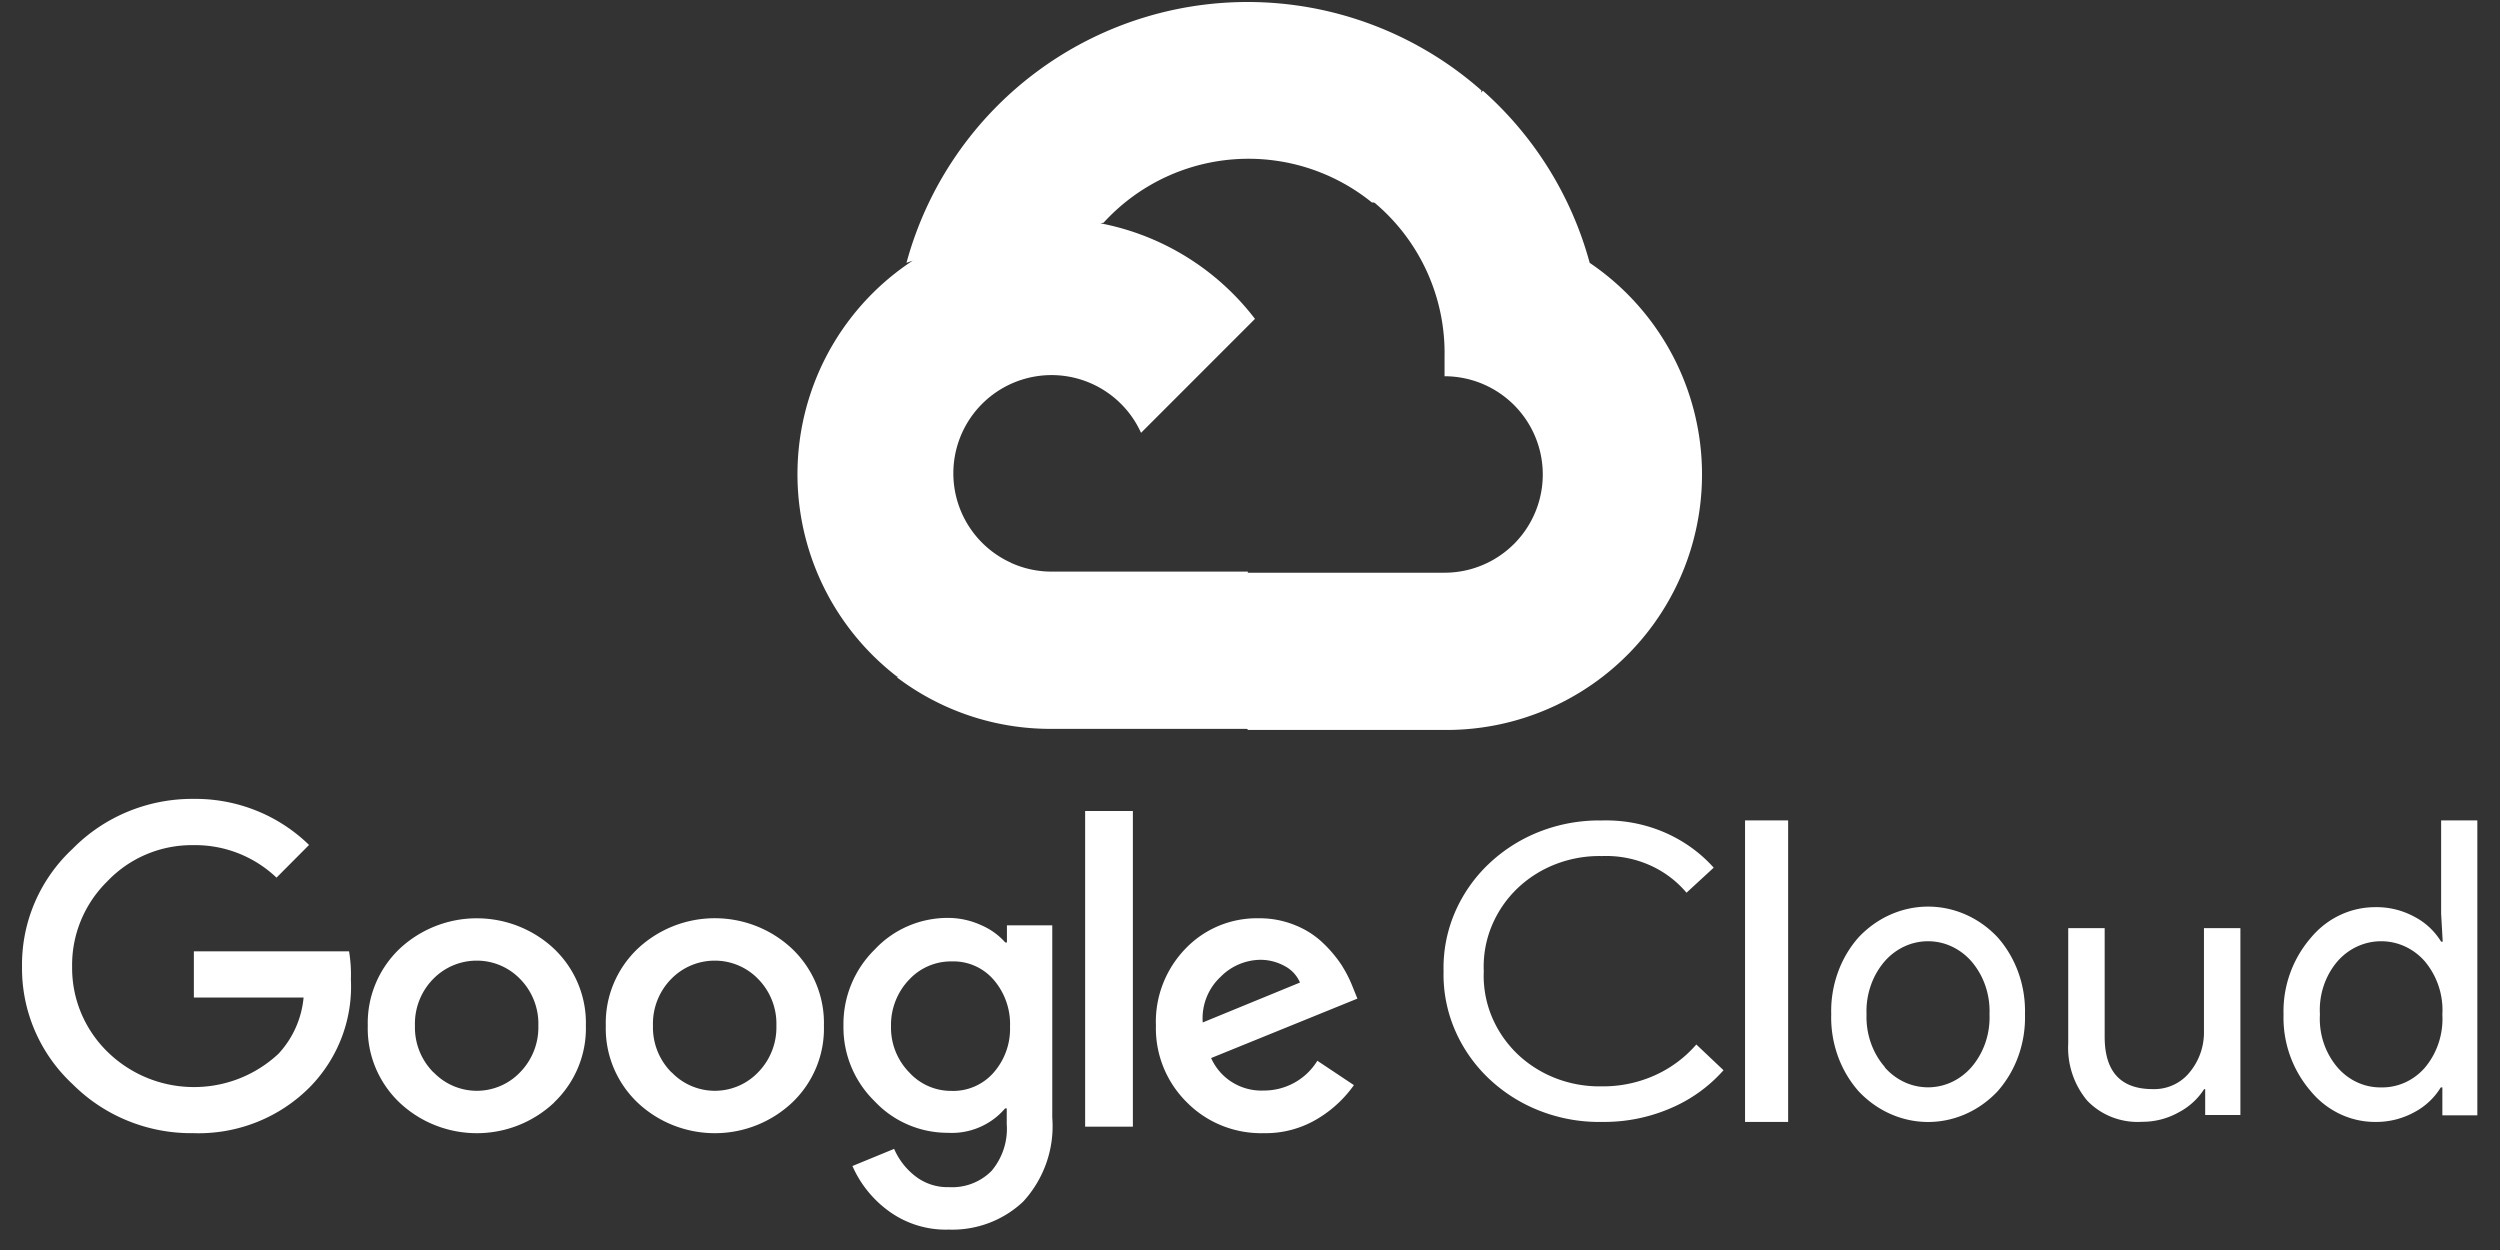 <svg xmlns="http://www.w3.org/2000/svg" width="106" height="53" fill="none"><rect width="100%" height="100%" fill="#333333" stroke="none"/><path d="M8.197 48.046a7.137 7.137 0 0 1-2.772-.522 7.067 7.067 0 0 1-2.344-1.553 6.737 6.737 0 0 1-1.604-2.273 6.666 6.666 0 0 1-.543-2.72 6.674 6.674 0 0 1 .543-2.718c.37-.859.916-1.633 1.604-2.273a7.065 7.065 0 0 1 2.34-1.574 7.14 7.14 0 0 1 2.776-.54 6.928 6.928 0 0 1 2.652.49 6.86 6.86 0 0 1 2.255 1.463l-1.38 1.386a5.002 5.002 0 0 0-3.527-1.378 4.97 4.97 0 0 0-1.984.387 4.917 4.917 0 0 0-1.659 1.144 4.996 4.996 0 0 0-1.124 1.667 4.945 4.945 0 0 0-.372 1.97 4.946 4.946 0 0 0 .38 1.945 4.995 4.995 0 0 0 1.116 1.646 5.234 5.234 0 0 0 3.61 1.498 5.237 5.237 0 0 0 3.646-1.414 4.05 4.05 0 0 0 1.062-2.381H8.22v-1.96h6.58c.066.395.091.794.078 1.194a6.056 6.056 0 0 1-.38 2.43 6.115 6.115 0 0 1-1.317 2.088 6.603 6.603 0 0 1-2.277 1.523 6.669 6.669 0 0 1-2.708.475ZM23.5 46.744a4.776 4.776 0 0 1-3.282 1.303c-1.224 0-2.4-.466-3.283-1.303a4.361 4.361 0 0 1-1.017-1.487 4.316 4.316 0 0 1-.324-1.767 4.325 4.325 0 0 1 .325-1.766 4.37 4.37 0 0 1 1.016-1.488 4.784 4.784 0 0 1 3.282-1.3c1.223 0 2.4.466 3.283 1.3.44.422.786.928 1.016 1.488.231.56.342 1.162.325 1.766a4.318 4.318 0 0 1-.328 1.767 4.362 4.362 0 0 1-1.02 1.487h.007Zm-5.116-1.278a2.537 2.537 0 0 0 3.667 0 2.722 2.722 0 0 0 .775-1.976 2.704 2.704 0 0 0-.775-1.983 2.552 2.552 0 0 0-1.841-.776 2.576 2.576 0 0 0-1.841.776 2.704 2.704 0 0 0-.775 1.983 2.697 2.697 0 0 0 .782 1.976h.008Zm15.209 1.278a4.776 4.776 0 0 1-3.283 1.303c-1.223 0-2.4-.466-3.283-1.303a4.361 4.361 0 0 1-1.016-1.487 4.316 4.316 0 0 1-.325-1.767 4.325 4.325 0 0 1 .325-1.766 4.37 4.37 0 0 1 1.016-1.488 4.776 4.776 0 0 1 3.283-1.303c1.224 0 2.4.467 3.283 1.303.44.422.785.928 1.016 1.488.23.56.342 1.162.325 1.766a4.317 4.317 0 0 1-.324 1.767 4.363 4.363 0 0 1-1.017 1.487Zm-5.116-1.278a2.537 2.537 0 0 0 3.667 0 2.722 2.722 0 0 0 .775-1.976 2.704 2.704 0 0 0-.776-1.983 2.552 2.552 0 0 0-1.84-.776 2.576 2.576 0 0 0-1.842.776 2.704 2.704 0 0 0-.775 1.983 2.697 2.697 0 0 0 .783 1.976h.008Zm11.752 6.669c-.93.029-1.84-.258-2.582-.812a4.704 4.704 0 0 1-1.504-1.884l1.768-.727c.192.446.493.838.876 1.14.41.327.923.498 1.45.483a2.351 2.351 0 0 0 1.805-.689c.467-.556.698-1.27.644-1.99v-.659h-.07a2.95 2.95 0 0 1-1.09.8c-.42.18-.878.26-1.336.234a4.255 4.255 0 0 1-1.692-.346 4.21 4.21 0 0 1-1.409-.987 4.4 4.4 0 0 1-.996-1.47 4.356 4.356 0 0 1-.33-1.738 4.4 4.4 0 0 1 .33-1.749c.227-.555.566-1.06.996-1.482a4.202 4.202 0 0 1 1.408-.992c.533-.23 1.11-.349 1.693-.348.493 0 .98.107 1.426.314.386.167.73.415 1.008.728h.07v-.728h1.922v8.155a4.7 4.7 0 0 1-.245 1.905 4.74 4.74 0 0 1-.988 1.655 4.348 4.348 0 0 1-1.456.908 4.39 4.39 0 0 1-1.699.279Zm.139-5.88a2.28 2.28 0 0 0 1.752-.766c.478-.542.73-1.242.705-1.96a2.872 2.872 0 0 0-.705-1.999 2.247 2.247 0 0 0-1.752-.766 2.421 2.421 0 0 0-1.814.766 2.776 2.776 0 0 0-.775 1.983 2.713 2.713 0 0 0 .775 1.96 2.403 2.403 0 0 0 1.814.781Zm7.666-11.868V47.77H46.01V34.387h2.023Zm5.55 13.659a4.45 4.45 0 0 1-1.77-.318 4.405 4.405 0 0 1-1.493-.991 4.428 4.428 0 0 1-.992-1.49 4.385 4.385 0 0 1-.318-1.757 4.437 4.437 0 0 1 .294-1.765 4.479 4.479 0 0 1 .97-1.512c.398-.414.88-.742 1.413-.962a4.203 4.203 0 0 1 1.687-.316 3.959 3.959 0 0 1 1.55.298c.443.177.846.437 1.187.766.292.279.553.59.775.926.18.285.333.584.457.896l.21.52-6.202 2.52c.188.425.501.785.9 1.031.399.246.863.367 1.333.347a2.67 2.67 0 0 0 1.304-.336 2.63 2.63 0 0 0 .967-.927l1.55 1.033a5.082 5.082 0 0 1-1.488 1.394 4.257 4.257 0 0 1-2.333.643Zm-2.588-4.694 4.123-1.692a1.416 1.416 0 0 0-.643-.696 2.122 2.122 0 0 0-1.062-.268 2.41 2.41 0 0 0-1.666.727 2.401 2.401 0 0 0-.752 1.93ZM67.914 47.57a6.919 6.919 0 0 1-2.594-.459 6.633 6.633 0 0 1-2.197-1.384 6.228 6.228 0 0 1-1.448-2.089 5.953 5.953 0 0 1-.468-2.46 5.952 5.952 0 0 1 .468-2.46 6.23 6.23 0 0 1 1.448-2.088 6.634 6.634 0 0 1 2.197-1.384 6.92 6.92 0 0 1 2.594-.458c.9-.027 1.793.14 2.615.486.822.347 1.55.864 2.132 1.515l-1.153 1.062a4.329 4.329 0 0 0-1.596-1.184 4.565 4.565 0 0 0-1.99-.37 5.132 5.132 0 0 0-1.926.33 4.922 4.922 0 0 0-1.636 1.019 4.714 4.714 0 0 0-1.114 1.623 4.506 4.506 0 0 0-.334 1.91 4.506 4.506 0 0 0 .334 1.91c.25.607.629 1.16 1.114 1.622.467.44 1.024.788 1.636 1.02a5.136 5.136 0 0 0 1.926.33 5.332 5.332 0 0 0 2.215-.455 5.063 5.063 0 0 0 1.787-1.32l1.153 1.092a6.265 6.265 0 0 1-2.217 1.6 7.109 7.109 0 0 1-2.946.591ZM75.817 47.57H73.99V34.785h1.827V47.57ZM78.802 39.745c.784-.836 1.845-1.305 2.95-1.305 1.106 0 2.166.469 2.95 1.305.384.435.684.947.882 1.506.199.56.292 1.156.275 1.755a4.842 4.842 0 0 1-.275 1.754 4.604 4.604 0 0 1-.882 1.506c-.784.836-1.844 1.306-2.95 1.306-1.105 0-2.166-.47-2.95-1.306a4.602 4.602 0 0 1-.882-1.506 4.844 4.844 0 0 1-.276-1.755 4.844 4.844 0 0 1 .276-1.754c.198-.56.498-1.071.882-1.506Zm1.113 5.512c.236.267.52.48.835.626a2.377 2.377 0 0 0 1.996 0c.316-.146.6-.359.836-.626.261-.302.464-.656.597-1.042.133-.387.193-.798.176-1.21a3.314 3.314 0 0 0-.176-1.209 3.151 3.151 0 0 0-.597-1.042 2.531 2.531 0 0 0-.836-.626 2.377 2.377 0 0 0-1.995 0c-.316.145-.6.359-.836.626a3.151 3.151 0 0 0-.597 1.042 3.314 3.314 0 0 0-.177 1.21c-.014.41.047.82.181 1.205.134.386.338.738.6 1.038l-.007.008ZM94.993 47.277H93.5v-1.099h-.044a2.83 2.83 0 0 1-1.09.991c-.465.26-.993.396-1.53.395a3.009 3.009 0 0 1-1.28-.194c-.406-.157-.77-.4-1.064-.71a3.497 3.497 0 0 1-.799-2.427v-4.881h1.545v4.608c0 1.479.68 2.218 2.038 2.218.302.01.602-.05.874-.176.273-.125.51-.31.694-.541a2.64 2.64 0 0 0 .604-1.716v-4.393h1.545v7.925ZM100.715 47.57a3.476 3.476 0 0 1-1.509-.34 3.624 3.624 0 0 1-1.234-.969 4.767 4.767 0 0 1-1.15-3.244 4.767 4.767 0 0 1 1.15-3.245c.34-.412.76-.743 1.234-.968a3.476 3.476 0 0 1 1.509-.34c.584-.01 1.16.133 1.677.418.453.238.837.599 1.112 1.045h.067l-.067-1.185v-3.957h1.535v12.506h-1.483v-1.185h-.067a2.887 2.887 0 0 1-1.112 1.046 3.362 3.362 0 0 1-1.662.418Zm.253-1.464c.347.006.691-.066 1.009-.21.319-.145.604-.358.837-.626.522-.62.788-1.43.742-2.253a3.223 3.223 0 0 0-.742-2.254 2.515 2.515 0 0 0-.84-.632 2.42 2.42 0 0 0-2.027 0c-.32.147-.606.363-.84.632-.26.305-.459.66-.586 1.046-.127.385-.18.793-.156 1.2-.024.407.029.815.156 1.2s.326.74.585 1.045c.234.273.521.49.842.638.321.147.669.22 1.02.214ZM58.145 8.584h1.17l3.334-3.334.163-1.416a14.986 14.986 0 0 0-24.378 7.312 1.813 1.813 0 0 1 1.17-.07l6.667-1.1s.34-.562.515-.527a8.317 8.317 0 0 1 11.382-.865h-.023Z" fill="#fff"></path><path d="M67.403 11.145a15.02 15.02 0 0 0-4.528-7.3l-4.679 4.68a8.318 8.318 0 0 1 3.053 6.598v.83a4.164 4.164 0 1 1 0 8.33H52.92l-.83.842v4.995l.83.83h8.33a10.833 10.833 0 0 0 6.153-19.805Z" fill="#fff"></path><path d="M44.58 30.904h8.33v-6.668h-8.33c-.593 0-1.18-.128-1.72-.375l-1.17.363-3.356 3.334-.293 1.17a10.774 10.774 0 0 0 6.54 2.176Z" fill="#fff"></path><path d="M44.578 9.274a10.833 10.833 0 0 0-6.539 19.418l4.831-4.83a4.164 4.164 0 1 1 5.51-5.51l4.831-4.832a10.82 10.82 0 0 0-8.633-4.246Z" fill="#fff"></path></svg>